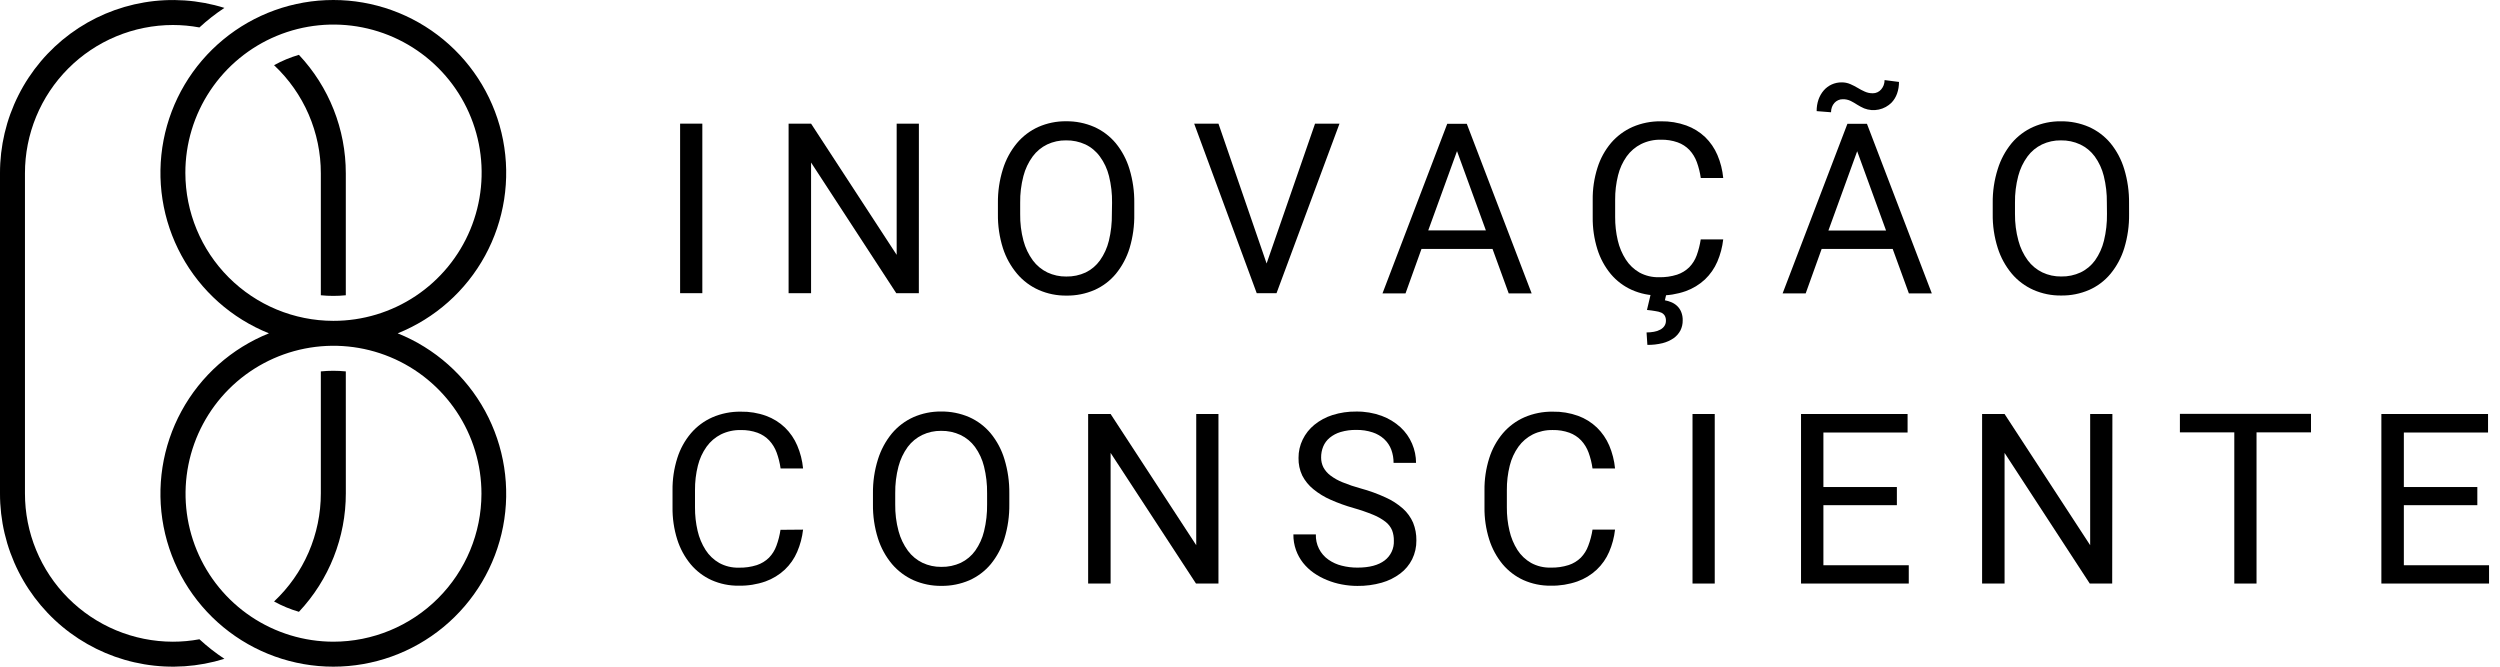 <svg width="180" height="48" viewBox="0 0 180 48" fill="none" xmlns="http://www.w3.org/2000/svg">
<path d="M57.821 38.133C57.759 38.684 57.616 39.224 57.397 39.733C57.19 40.217 56.886 40.654 56.504 41.016C56.102 41.39 55.629 41.678 55.112 41.864C54.495 42.079 53.845 42.182 53.192 42.17C52.517 42.179 51.847 42.042 51.23 41.768C50.649 41.504 50.135 41.113 49.726 40.624C49.292 40.097 48.965 39.491 48.76 38.84C48.525 38.089 48.411 37.305 48.422 36.517V35.307C48.412 34.518 48.528 33.733 48.766 32.981C48.971 32.327 49.304 31.719 49.747 31.195C50.17 30.701 50.698 30.308 51.294 30.046C51.937 29.768 52.633 29.63 53.334 29.64C53.957 29.628 54.577 29.73 55.163 29.942C55.667 30.127 56.129 30.413 56.517 30.784C56.894 31.152 57.194 31.591 57.4 32.075C57.626 32.602 57.768 33.16 57.821 33.731H56.203C56.149 33.339 56.053 32.953 55.917 32.581C55.799 32.258 55.618 31.962 55.384 31.71C55.149 31.464 54.861 31.275 54.541 31.158C54.154 31.02 53.745 30.954 53.334 30.963C52.839 30.953 52.349 31.061 51.904 31.278C51.496 31.486 51.143 31.788 50.875 32.16C50.582 32.572 50.369 33.035 50.248 33.526C50.105 34.103 50.035 34.696 50.04 35.291V36.533C50.036 37.1 50.099 37.666 50.227 38.219C50.339 38.709 50.533 39.176 50.803 39.6C51.05 39.985 51.387 40.306 51.784 40.533C52.215 40.768 52.701 40.885 53.192 40.872C53.632 40.883 54.071 40.821 54.491 40.688C54.82 40.579 55.12 40.397 55.368 40.154C55.604 39.91 55.786 39.618 55.901 39.299C56.039 38.926 56.138 38.54 56.195 38.147L57.821 38.133Z" fill="black"/>
<path d="M72.671 36.303C72.683 37.137 72.565 37.967 72.322 38.765C72.117 39.439 71.783 40.068 71.338 40.615C70.919 41.117 70.391 41.515 69.794 41.781C69.156 42.055 68.467 42.192 67.773 42.183C67.09 42.19 66.413 42.053 65.786 41.781C65.186 41.513 64.653 41.115 64.226 40.615C63.771 40.07 63.427 39.442 63.213 38.765C62.962 37.969 62.841 37.138 62.853 36.303V35.533C62.842 34.698 62.963 33.868 63.213 33.072C63.425 32.39 63.766 31.756 64.218 31.205C64.641 30.703 65.171 30.302 65.77 30.034C66.396 29.76 67.073 29.622 67.757 29.629C68.453 29.62 69.144 29.758 69.784 30.034C70.383 30.301 70.913 30.701 71.333 31.205C71.783 31.756 72.119 32.39 72.322 33.072C72.564 33.869 72.682 34.699 72.671 35.533V36.303ZM71.071 35.517C71.08 34.867 71.006 34.219 70.85 33.589C70.725 33.081 70.505 32.602 70.199 32.178C69.928 31.81 69.57 31.514 69.157 31.317C68.719 31.114 68.242 31.013 67.76 31.021C67.29 31.015 66.826 31.116 66.402 31.317C65.99 31.516 65.631 31.811 65.357 32.178C65.049 32.603 64.823 33.081 64.69 33.589C64.526 34.218 64.447 34.867 64.456 35.517V36.303C64.446 36.958 64.526 37.61 64.696 38.242C64.831 38.751 65.06 39.23 65.37 39.655C65.645 40.024 66.004 40.321 66.418 40.522C66.842 40.722 67.307 40.822 67.775 40.815C68.259 40.825 68.739 40.724 69.178 40.522C69.59 40.323 69.945 40.025 70.213 39.655C70.514 39.229 70.732 38.75 70.853 38.242C71.008 37.608 71.081 36.956 71.071 36.303V35.517Z" fill="black"/>
<path d="M87.729 42.015H86.111L79.964 32.608V42.015H78.346V29.808H79.964L86.129 39.255V29.808H87.729V42.015Z" fill="black"/>
<path d="M100.358 38.933C100.363 38.675 100.32 38.419 100.23 38.178C100.129 37.943 99.97 37.736 99.769 37.578C99.496 37.367 99.195 37.195 98.876 37.066C98.41 36.875 97.933 36.711 97.449 36.575C96.889 36.417 96.341 36.22 95.809 35.983C95.36 35.788 94.94 35.531 94.561 35.221C94.229 34.952 93.956 34.617 93.761 34.237C93.575 33.841 93.483 33.407 93.494 32.97C93.49 32.513 93.592 32.061 93.793 31.65C93.992 31.237 94.28 30.873 94.636 30.584C95.023 30.27 95.466 30.032 95.942 29.882C96.493 29.709 97.069 29.624 97.646 29.632C98.272 29.622 98.893 29.727 99.481 29.941C99.981 30.125 100.441 30.404 100.835 30.762C101.194 31.093 101.479 31.497 101.67 31.946C101.858 32.383 101.955 32.852 101.955 33.328H100.337C100.339 33.005 100.284 32.684 100.174 32.381C100.067 32.094 99.895 31.836 99.673 31.626C99.433 31.403 99.147 31.235 98.835 31.133C98.452 31.006 98.05 30.946 97.646 30.954C97.266 30.947 96.886 30.999 96.521 31.106C96.234 31.191 95.966 31.332 95.734 31.522C95.532 31.69 95.374 31.904 95.273 32.146C95.168 32.4 95.117 32.672 95.121 32.946C95.119 33.19 95.175 33.432 95.284 33.65C95.409 33.88 95.583 34.08 95.793 34.237C96.064 34.44 96.361 34.606 96.676 34.73C97.098 34.902 97.531 35.048 97.972 35.167C98.587 35.333 99.187 35.551 99.766 35.818C100.219 36.02 100.639 36.29 101.011 36.618C101.324 36.9 101.574 37.245 101.742 37.631C101.905 38.036 101.986 38.469 101.979 38.906C101.986 39.377 101.882 39.843 101.675 40.266C101.472 40.671 101.179 41.023 100.817 41.295C100.417 41.595 99.965 41.819 99.484 41.954C98.915 42.115 98.325 42.193 97.734 42.186C97.358 42.186 96.982 42.15 96.612 42.079C96.246 42.012 95.889 41.906 95.545 41.764C95.207 41.629 94.886 41.455 94.588 41.247C94.299 41.044 94.04 40.8 93.82 40.525C93.601 40.246 93.429 39.935 93.31 39.602C93.182 39.242 93.119 38.862 93.124 38.479H94.742C94.729 38.834 94.805 39.187 94.964 39.505C95.123 39.823 95.359 40.096 95.652 40.298C95.941 40.501 96.266 40.647 96.609 40.73C96.98 40.824 97.362 40.871 97.745 40.868C98.595 40.868 99.246 40.695 99.699 40.349C99.915 40.183 100.087 39.968 100.202 39.721C100.317 39.475 100.37 39.204 100.358 38.933V38.933Z" fill="black"/>
<path d="M116.283 38.133C116.222 38.684 116.079 39.223 115.859 39.733C115.652 40.217 115.348 40.653 114.965 41.015C114.565 41.39 114.091 41.679 113.573 41.863C112.957 42.078 112.307 42.182 111.654 42.17C110.978 42.178 110.309 42.041 109.691 41.767C109.11 41.503 108.597 41.112 108.187 40.623C107.754 40.096 107.426 39.49 107.222 38.839C106.987 38.088 106.872 37.304 106.883 36.517V35.306C106.873 34.518 106.989 33.733 107.227 32.981C107.432 32.326 107.766 31.719 108.208 31.194C108.631 30.7 109.16 30.307 109.755 30.045C110.4 29.767 111.096 29.629 111.798 29.64C112.42 29.628 113.039 29.73 113.624 29.941C114.129 30.125 114.59 30.412 114.979 30.784C115.355 31.152 115.656 31.59 115.864 32.074C116.087 32.602 116.229 33.16 116.283 33.73H114.661C114.608 33.338 114.512 32.953 114.376 32.581C114.258 32.258 114.077 31.961 113.843 31.709C113.608 31.463 113.319 31.274 113 31.157C112.614 31.019 112.205 30.953 111.795 30.962C111.299 30.953 110.809 31.06 110.363 31.277C109.953 31.484 109.598 31.787 109.328 32.16C109.035 32.571 108.822 33.034 108.702 33.525C108.558 34.102 108.488 34.695 108.494 35.29V36.533C108.489 37.1 108.553 37.666 108.683 38.218C108.794 38.708 108.988 39.175 109.256 39.599C109.504 39.984 109.841 40.303 110.238 40.53C110.669 40.764 111.155 40.881 111.646 40.868C112.086 40.88 112.524 40.817 112.944 40.684C113.274 40.576 113.574 40.394 113.821 40.151C114.058 39.907 114.24 39.615 114.355 39.295C114.498 38.92 114.601 38.53 114.661 38.133H116.283Z" fill="black"/>
<path d="M123.461 42.015H121.861V29.808H123.461V42.015Z" fill="black"/>
<path d="M136.575 36.373H131.285V40.698H137.431V42.015H129.674V29.808H137.346V31.141H131.285V35.066H136.575V36.373Z" fill="black"/>
<path d="M152.078 42.015H150.462L144.329 32.608V42.015H142.711V29.808H144.329L150.492 39.255V29.808H152.092L152.078 42.015Z" fill="black"/>
<path d="M166.392 31.13H162.47V42.015H160.87V31.13H156.953V29.797H166.392V31.13Z" fill="black"/>
<path d="M178.368 36.373H173.077V40.698H179.211V42.015H171.459V29.808H179.139V31.141H173.077V35.066H178.368V36.373Z" fill="black"/>
<path d="M50.568 21.109H48.968V8.902H50.568V21.109Z" fill="black"/>
<path d="M66.157 21.109H64.53L58.397 11.702V21.109H56.779V8.902H58.397L64.56 18.35V8.902H66.16L66.157 21.109Z" fill="black"/>
<path d="M81.668 15.4C81.684 16.235 81.57 17.067 81.33 17.867C81.123 18.541 80.788 19.168 80.343 19.715C79.926 20.217 79.399 20.616 78.802 20.88C78.164 21.156 77.475 21.293 76.781 21.283C76.097 21.291 75.42 21.154 74.794 20.88C74.192 20.615 73.659 20.216 73.234 19.715C72.775 19.172 72.427 18.544 72.21 17.867C71.959 17.071 71.838 16.24 71.85 15.406V14.632C71.839 13.799 71.96 12.969 72.21 12.174C72.421 11.492 72.763 10.858 73.218 10.307C73.639 9.805 74.169 9.405 74.767 9.137C75.393 8.862 76.07 8.724 76.754 8.731C77.45 8.722 78.141 8.86 78.78 9.137C79.38 9.404 79.911 9.804 80.332 10.307C80.782 10.858 81.118 11.493 81.322 12.174C81.563 12.971 81.68 13.8 81.668 14.632V15.4ZM80.068 14.6C80.078 13.951 80.004 13.303 79.847 12.672C79.723 12.169 79.502 11.694 79.196 11.275C78.927 10.901 78.567 10.6 78.151 10.4C77.713 10.199 77.236 10.098 76.754 10.107C76.285 10.1 75.821 10.201 75.397 10.4C74.984 10.599 74.626 10.896 74.354 11.264C74.044 11.687 73.818 12.165 73.687 12.672C73.522 13.301 73.443 13.95 73.453 14.6V15.4C73.442 16.053 73.522 16.705 73.69 17.336C73.825 17.845 74.054 18.324 74.365 18.75C74.639 19.118 74.999 19.416 75.412 19.616C75.838 19.816 76.303 19.917 76.772 19.91C77.255 19.919 77.734 19.819 78.172 19.616C78.58 19.416 78.932 19.118 79.196 18.75C79.498 18.323 79.716 17.844 79.839 17.336C79.992 16.703 80.064 16.052 80.055 15.4L80.068 14.6Z" fill="black"/>
<path d="M91.196 18.971L94.684 8.902H96.444L91.91 21.109H90.484L85.98 8.902H87.729L91.196 18.971Z" fill="black"/>
<path d="M107.462 17.923H102.347L101.198 21.123H99.54L104.201 8.915H105.609L110.278 21.123H108.627L107.462 17.923ZM102.833 16.59H106.984L104.905 10.881L102.833 16.59Z" fill="black"/>
<path d="M124.072 17.235C124.01 17.786 123.868 18.325 123.65 18.835C123.442 19.319 123.138 19.756 122.757 20.12C122.355 20.493 121.882 20.781 121.365 20.965C120.749 21.181 120.098 21.285 119.445 21.272C118.77 21.282 118.1 21.145 117.483 20.869C116.903 20.608 116.389 20.22 115.979 19.733C115.544 19.208 115.216 18.603 115.013 17.952C114.779 17.201 114.664 16.417 114.675 15.63V14.4C114.664 13.612 114.78 12.827 115.019 12.075C115.224 11.421 115.556 10.813 115.997 10.289C116.422 9.795 116.951 9.403 117.547 9.139C118.19 8.862 118.886 8.724 119.587 8.734C120.209 8.723 120.829 8.825 121.416 9.035C121.918 9.217 122.379 9.501 122.768 9.867C123.145 10.235 123.446 10.674 123.653 11.158C123.878 11.685 124.019 12.243 124.072 12.814H122.456C122.401 12.423 122.305 12.038 122.17 11.667C122.052 11.344 121.871 11.048 121.637 10.795C121.402 10.552 121.113 10.365 120.794 10.251C120.407 10.115 119.997 10.05 119.587 10.059C119.092 10.048 118.602 10.156 118.157 10.374C117.748 10.581 117.394 10.882 117.125 11.254C116.833 11.665 116.621 12.129 116.501 12.619C116.357 13.196 116.286 13.789 116.291 14.384V15.627C116.288 16.194 116.351 16.76 116.48 17.312C116.592 17.802 116.789 18.269 117.061 18.691C117.308 19.075 117.644 19.395 118.04 19.622C118.472 19.856 118.959 19.973 119.451 19.96C119.891 19.971 120.329 19.909 120.749 19.776C121.078 19.667 121.378 19.485 121.626 19.243C121.863 18.999 122.044 18.709 122.16 18.39C122.296 18.015 122.394 17.629 122.453 17.235H124.072ZM119.973 21.184L119.872 21.621C120.032 21.65 120.189 21.697 120.338 21.76C120.491 21.824 120.631 21.914 120.752 22.027C120.879 22.148 120.979 22.294 121.045 22.456C121.124 22.652 121.161 22.861 121.154 23.072C121.158 23.321 121.102 23.567 120.992 23.789C120.876 24.01 120.71 24.201 120.506 24.347C120.263 24.513 119.993 24.635 119.707 24.707C119.348 24.795 118.98 24.837 118.611 24.832L118.552 23.936C118.731 23.936 118.909 23.92 119.085 23.888C119.245 23.863 119.399 23.811 119.541 23.733C119.661 23.67 119.763 23.578 119.84 23.467C119.913 23.354 119.95 23.222 119.947 23.088C119.951 22.968 119.924 22.849 119.869 22.741C119.811 22.644 119.726 22.565 119.624 22.515C119.487 22.456 119.342 22.417 119.195 22.4C119.021 22.368 118.816 22.339 118.581 22.317L118.848 21.192L119.973 21.184Z" fill="black"/>
<path d="M136.274 17.923H131.159L130.01 21.123H128.349L133.013 8.915H134.421L139.09 21.123H137.439L136.274 17.923ZM136.727 5.899C136.73 6.185 136.683 6.47 136.588 6.739C136.504 6.977 136.373 7.194 136.202 7.379C135.949 7.636 135.626 7.813 135.273 7.888C134.921 7.964 134.554 7.934 134.218 7.803C134.045 7.726 133.877 7.637 133.717 7.537C133.565 7.438 133.41 7.347 133.255 7.27C133.073 7.181 132.871 7.138 132.669 7.145C132.555 7.144 132.443 7.168 132.341 7.217C132.239 7.264 132.149 7.331 132.074 7.414C131.997 7.502 131.937 7.603 131.898 7.713C131.855 7.831 131.833 7.957 131.834 8.083L130.799 8.001C130.796 7.714 130.842 7.429 130.935 7.158C131.02 6.919 131.148 6.697 131.314 6.505C131.472 6.325 131.667 6.18 131.885 6.081C132.107 5.981 132.348 5.93 132.591 5.931C132.809 5.927 133.026 5.97 133.226 6.057C133.404 6.135 133.578 6.224 133.746 6.323C133.911 6.422 134.079 6.515 134.253 6.59C134.439 6.676 134.642 6.719 134.847 6.715C134.961 6.716 135.073 6.692 135.175 6.643C135.278 6.596 135.369 6.527 135.442 6.441C135.519 6.351 135.58 6.25 135.623 6.139C135.667 6.02 135.69 5.894 135.69 5.766L136.727 5.899ZM131.645 16.598H135.796L133.717 10.889L131.645 16.598Z" fill="black"/>
<path d="M153.294 15.4C153.307 16.234 153.19 17.064 152.948 17.862C152.742 18.536 152.407 19.164 151.961 19.709C151.545 20.212 151.017 20.611 150.42 20.875C149.782 21.151 149.093 21.288 148.399 21.277C147.715 21.286 147.038 21.148 146.412 20.875C145.811 20.609 145.277 20.211 144.852 19.709C144.398 19.165 144.053 18.538 143.839 17.862C143.586 17.066 143.463 16.235 143.476 15.4V14.627C143.464 13.793 143.587 12.963 143.839 12.168C144.049 11.487 144.391 10.853 144.844 10.302C145.266 9.802 145.796 9.405 146.393 9.139C147.019 8.864 147.696 8.726 148.38 8.734C149.076 8.725 149.765 8.863 150.404 9.139C151.004 9.406 151.535 9.806 151.956 10.31C152.405 10.861 152.741 11.495 152.945 12.177C153.186 12.973 153.303 13.803 153.292 14.635L153.294 15.4ZM151.694 14.6C151.703 13.951 151.629 13.303 151.473 12.672C151.349 12.166 151.128 11.688 150.823 11.265C150.551 10.895 150.192 10.598 149.777 10.401C149.341 10.198 148.864 10.098 148.383 10.107C147.913 10.1 147.448 10.2 147.023 10.401C146.61 10.6 146.252 10.896 145.98 11.265C145.671 11.688 145.445 12.165 145.313 12.672C145.148 13.302 145.069 13.95 145.079 14.6V15.4C145.072 16.053 145.155 16.704 145.327 17.334C145.461 17.843 145.69 18.322 146.001 18.747C146.276 19.116 146.635 19.413 147.049 19.613C147.473 19.814 147.938 19.914 148.407 19.907C148.89 19.917 149.368 19.817 149.807 19.613C150.219 19.415 150.575 19.117 150.844 18.747C151.144 18.32 151.361 17.841 151.484 17.334C151.639 16.7 151.712 16.05 151.702 15.398L151.694 14.6Z" fill="black"/>
<path d="M23.999 21.304C24.299 21.305 24.599 21.29 24.898 21.259V12.48C24.901 9.31 23.693 6.258 21.522 3.948C20.899 4.129 20.299 4.38 19.732 4.694C20.797 5.693 21.645 6.899 22.224 8.238C22.803 9.577 23.101 11.021 23.1 12.48V21.259C23.399 21.29 23.699 21.305 23.999 21.304V21.304Z" fill="black"/>
<path d="M28.633 24C31.317 22.923 33.542 20.946 34.927 18.407C36.311 15.868 36.769 12.927 36.221 10.087C35.672 7.248 34.153 4.688 31.922 2.848C29.692 1.007 26.891 0 23.999 0C21.107 0 18.306 1.007 16.075 2.848C13.845 4.688 12.325 7.248 11.777 10.087C11.229 12.927 11.686 15.868 13.071 18.407C14.455 20.946 16.681 22.923 19.364 24C16.681 25.077 14.455 27.054 13.071 29.593C11.686 32.132 11.229 35.073 11.777 37.913C12.325 40.752 13.845 43.312 16.075 45.152C18.306 46.993 21.107 48 23.999 48C26.891 48 29.692 46.993 31.922 45.152C34.153 43.312 35.672 40.752 36.221 37.913C36.769 35.073 36.311 32.132 34.927 29.593C33.542 27.054 31.317 25.077 28.633 24V24ZM13.346 12.448C13.343 10.338 13.967 8.274 15.138 6.518C16.309 4.762 17.975 3.392 19.924 2.583C21.874 1.774 24.02 1.562 26.09 1.973C28.16 2.384 30.062 3.401 31.554 4.893C33.047 6.386 34.063 8.287 34.474 10.357C34.885 12.428 34.673 14.573 33.864 16.523C33.055 18.473 31.686 20.138 29.93 21.309C28.174 22.48 26.11 23.104 23.999 23.101C21.175 23.098 18.467 21.974 16.47 19.977C14.473 17.98 13.35 15.273 13.346 12.448V12.448ZM23.999 46.202C21.892 46.199 19.834 45.572 18.084 44.4C16.334 43.227 14.97 41.562 14.166 39.616C13.362 37.669 13.153 35.527 13.566 33.461C13.979 31.396 14.995 29.499 16.485 28.01C17.976 26.522 19.874 25.509 21.94 25.099C24.007 24.69 26.148 24.902 28.094 25.709C30.04 26.516 31.702 27.882 32.872 29.634C34.042 31.386 34.666 33.445 34.665 35.551C34.661 38.377 33.535 41.086 31.535 43.083C29.535 45.08 26.825 46.202 23.999 46.202V46.202Z" fill="black"/>
<path d="M14.359 46.027C13.729 46.144 13.089 46.203 12.447 46.203C11.047 46.201 9.66 45.923 8.367 45.385C7.074 44.847 5.899 44.059 4.91 43.068C3.921 42.076 3.137 40.898 2.603 39.604C2.069 38.309 1.795 36.921 1.797 35.521V12.482C1.795 11.081 2.069 9.694 2.603 8.399C3.137 7.104 3.921 5.927 4.91 4.935C5.899 3.943 7.074 3.156 8.367 2.618C9.66 2.08 11.047 1.802 12.447 1.8C13.089 1.8 13.729 1.859 14.359 1.976C14.919 1.458 15.521 0.988 16.157 0.568C14.291 -0.015 12.313 -0.15 10.386 0.174C8.458 0.498 6.633 1.271 5.06 2.431C3.487 3.592 2.209 5.106 1.33 6.852C0.45 8.598 -0.005 10.527 4.16278e-05 12.482V35.521C-0.005 37.475 0.45 39.404 1.33 41.15C2.209 42.896 3.487 44.411 5.06 45.571C6.633 46.731 8.458 47.505 10.386 47.828C12.313 48.152 14.291 48.017 16.157 47.435C15.521 47.015 14.919 46.544 14.359 46.027V46.027Z" fill="black"/>
<path d="M24.898 26.741C24.3 26.681 23.698 26.681 23.1 26.741V35.519C23.101 36.979 22.803 38.422 22.224 39.762C21.645 41.101 20.797 42.307 19.732 43.306C20.3 43.619 20.901 43.869 21.524 44.05C23.696 41.739 24.903 38.687 24.9 35.517L24.898 26.741Z" fill="black"/>
</svg>
